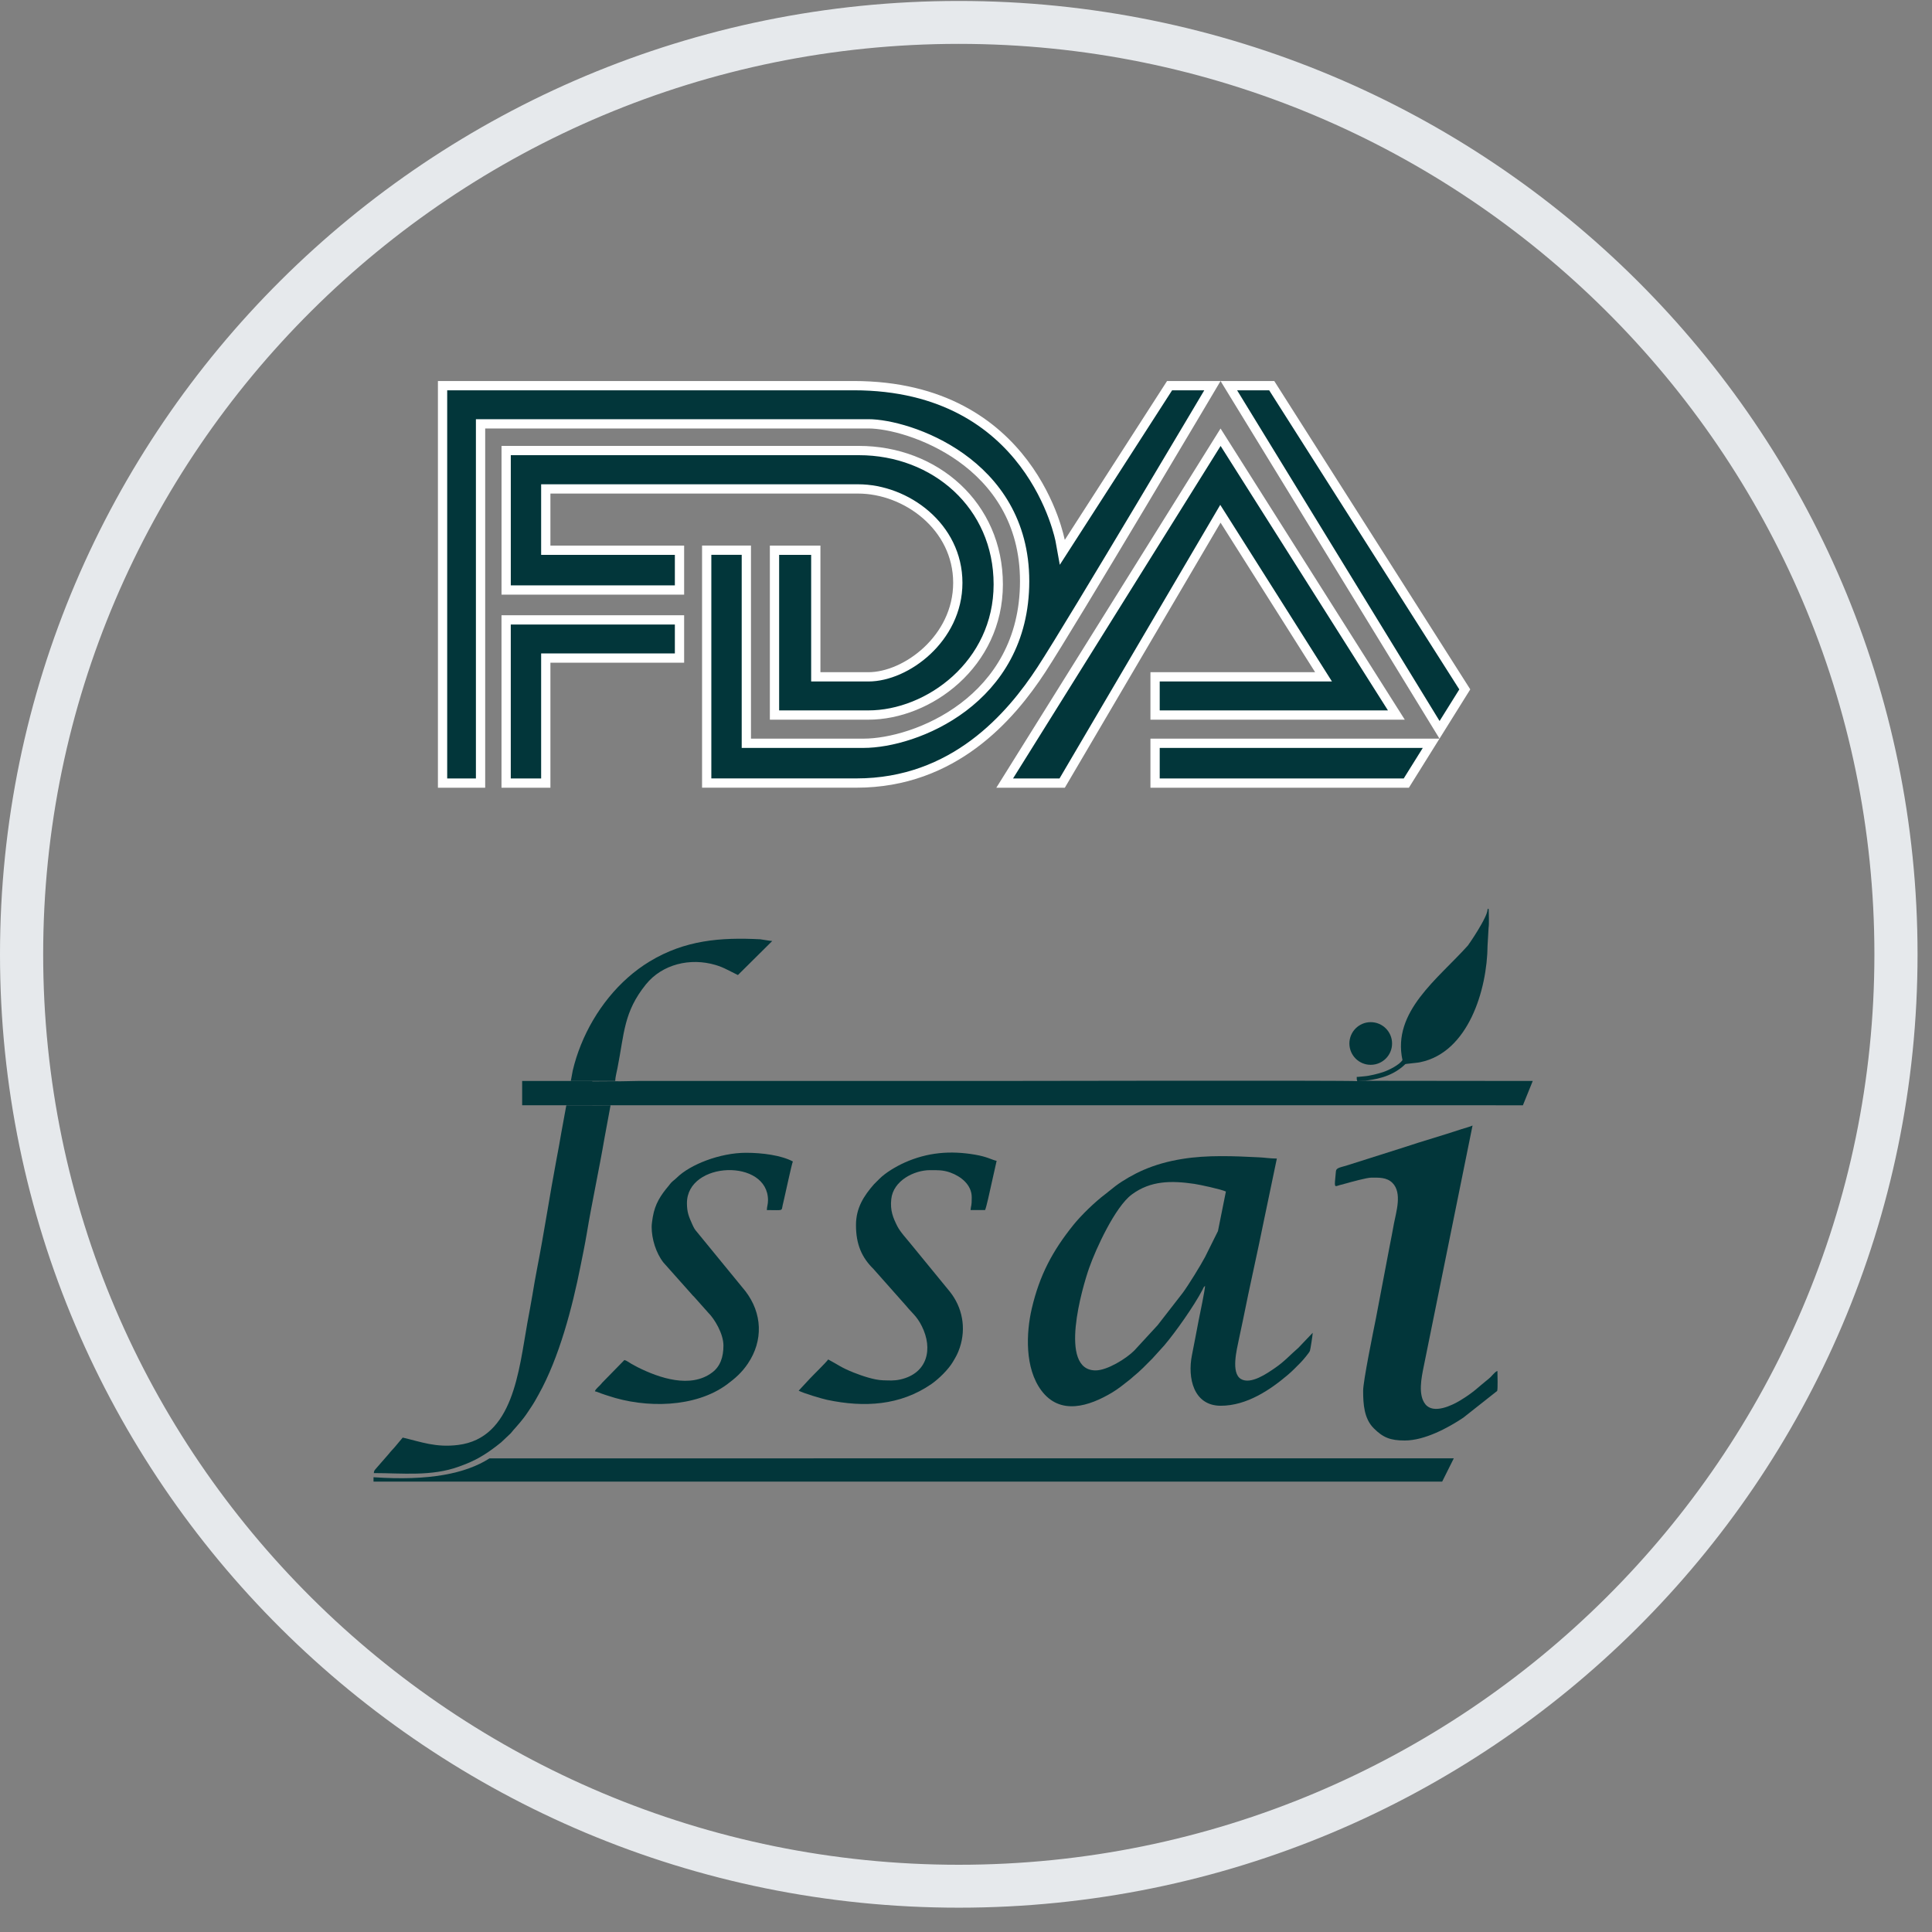 <svg xmlns="http://www.w3.org/2000/svg" fill="none" viewBox="0 0 75 75" height="75" width="75">
<rect x="0" y="0" width="75" height="75" fill="#808080" stroke="none"/>
<path fill="#E6E9EC" d="M37.22 1.703C56.82 1.703 72.764 17.557 72.764 37.047C72.764 56.536 56.82 72.39 37.22 72.39C17.619 72.39 1.676 56.547 1.676 37.047C1.676 17.546 17.619 1.703 37.22 1.703ZM37.22 0.037C16.671 0.037 0 16.614 0 37.047C0 57.479 16.66 74.056 37.22 74.056C57.779 74.056 74.439 57.479 74.439 37.047C74.439 16.614 57.779 0.037 37.22 0.037Z"></path>
<g clip-path="url(#clip0_7235_42892)">
<path stroke-width="0.36" stroke="white" fill="#02363A" d="M18.655 16.634V30.399H17.18V14.971H33.137C36.614 14.971 38.612 16.483 39.746 17.985C40.315 18.74 40.668 19.495 40.879 20.061C40.984 20.344 41.054 20.58 41.097 20.743C41.118 20.825 41.133 20.889 41.143 20.932C41.148 20.953 41.151 20.97 41.153 20.98L41.155 20.992L41.156 20.994L41.156 20.995L41.156 20.995L41.156 20.995L41.237 21.444L41.484 21.06L45.403 14.971H47.066L46.984 15.109C46.828 15.371 46.605 15.748 46.333 16.206C45.789 17.122 45.051 18.361 44.276 19.659C42.724 22.256 41.026 25.078 40.427 25.995C39.233 27.824 37.021 30.398 33.246 30.398H27.434V21.359H28.973V28.674V28.854H29.153H33.52C34.525 28.854 36.082 28.442 37.391 27.454C38.708 26.461 39.776 24.883 39.776 22.561C39.776 20.235 38.631 18.702 37.303 17.758C35.985 16.82 34.477 16.453 33.71 16.453H18.835H18.655V16.634ZM21.187 30.399H19.648V24.063H26.378V25.546H21.367H21.187V25.726V30.399ZM54.593 30.399H44.84V28.854H55.557L54.593 30.399ZM56.863 26.762L55.883 28.332L47.703 14.971H49.368L56.863 26.762ZM26.378 21.36V22.904H19.649V17.49H33.341C36.299 17.49 38.752 19.615 38.752 22.685C38.752 25.782 36.049 27.758 33.71 27.758H30.066V21.36H31.669V26.095V26.275H31.849H33.71C34.451 26.275 35.316 25.897 35.993 25.262C36.673 24.625 37.182 23.712 37.182 22.624C37.182 20.444 35.176 18.98 33.31 18.98H21.367H21.187V19.16V21.18V21.36H21.367H26.378ZM41.234 30.399H39.002L47.383 16.973L54.207 27.758H44.84V26.275H51.053H51.38L51.205 25.998L47.534 20.193L47.376 19.944L47.227 20.198L41.234 30.399Z"></path>
</g>
<g clip-path="url(#clip1_7235_42892)">
<path fill="#02363A" d="M42.532 53.199C41.068 53.199 42.022 49.962 42.276 49.235C42.548 48.461 43.292 46.851 43.931 46.374C44.668 45.825 45.479 45.829 46.359 45.957C46.556 45.985 47.398 46.165 47.589 46.255L47.281 47.79L46.781 48.795C46.61 49.121 46.118 49.916 45.91 50.194L44.938 51.445L44.032 52.429C43.715 52.747 42.979 53.199 42.532 53.199V53.199ZM46.78 49.918C46.78 50.064 46.575 51.039 46.53 51.265C46.443 51.711 46.364 52.147 46.272 52.602C46.092 53.494 46.334 54.568 47.385 54.571C48.408 54.574 49.331 53.933 49.977 53.386C50.206 53.192 50.279 53.103 50.493 52.891C50.564 52.821 50.824 52.516 50.851 52.439C50.871 52.381 50.959 51.823 50.959 51.739L50.433 52.29C50.429 52.294 50.425 52.3 50.423 52.303C50.399 52.325 50.423 52.305 50.387 52.336C50.096 52.587 49.855 52.86 49.494 53.105C49.193 53.311 48.56 53.759 48.175 53.534C47.772 53.297 48.021 52.357 48.089 52.014C48.139 51.764 48.2 51.502 48.254 51.235C48.514 49.926 48.815 48.627 49.074 47.336L49.567 44.975C49.315 44.975 49.047 44.933 48.892 44.928C47.906 44.879 46.875 44.831 45.896 44.99C45.336 45.08 44.846 45.22 44.391 45.417C44.036 45.569 43.616 45.807 43.305 46.04L42.905 46.358C42.5 46.663 41.974 47.174 41.67 47.551C40.853 48.567 40.356 49.507 40.055 50.791C39.831 51.748 39.779 53.114 40.426 53.98C41.159 54.961 42.285 54.587 43.168 54.061C43.413 53.915 43.637 53.731 43.857 53.558C43.913 53.518 43.937 53.486 43.99 53.443C44.279 53.21 44.477 52.995 44.74 52.733L45.199 52.226C45.634 51.713 46.347 50.706 46.681 50.068C46.722 49.992 46.717 49.963 46.78 49.918H46.78Z" clip-rule="evenodd" fill-rule="evenodd"></path>
<path fill="#02363A" d="M23.882 41.963C23.887 41.811 23.945 41.594 23.973 41.448C24.237 40.116 24.207 39.289 25.075 38.213C25.708 37.431 26.791 37.168 27.777 37.46C27.95 37.512 28.079 37.567 28.226 37.641L28.646 37.851L29.978 36.53C29.852 36.521 29.632 36.478 29.516 36.463C27.972 36.383 26.591 36.494 25.22 37.323C24.02 38.05 23.082 39.244 22.55 40.565C22.419 40.891 22.312 41.225 22.233 41.562L22.159 41.963H23.882L23.882 41.963ZM21.926 43.227L21.922 43.247V43.248C21.877 43.512 21.811 43.844 21.791 43.964C21.734 44.311 21.669 44.655 21.602 45.01C21.343 46.38 21.119 47.871 20.853 49.228C20.783 49.581 20.726 49.925 20.667 50.278C20.609 50.633 20.539 50.982 20.474 51.344C20.139 53.216 19.924 55.828 17.785 56.093C16.917 56.201 16.352 55.975 15.633 55.807L15.367 56.125C15.276 56.238 15.176 56.331 15.085 56.449L14.603 57.002C14.543 57.078 14.52 57.078 14.512 57.185C15.627 57.185 16.749 57.322 17.817 56.933C17.905 56.901 17.986 56.871 18.077 56.835C18.623 56.618 19.011 56.348 19.457 55.99L19.827 55.64C19.937 55.497 20.146 55.286 20.34 55.03C20.452 54.884 20.539 54.74 20.642 54.589C20.741 54.44 20.817 54.298 20.908 54.136C21.712 52.698 22.219 50.744 22.538 49.138C22.618 48.741 22.709 48.301 22.777 47.893C22.981 46.665 23.262 45.379 23.47 44.16L23.702 42.907H21.985L21.926 43.228L21.926 43.227Z" clip-rule="evenodd" fill-rule="evenodd"></path>
<path fill="#02363A" d="M23.702 42.906L59.119 42.907L59.501 41.963L53.006 41.956L52.691 41.97C52.414 41.935 38.354 41.963 38.262 41.963C33.762 41.963 29.259 41.963 24.757 41.963C24.502 41.963 24.064 41.984 23.88 41.973L22.16 41.984V42.892L23.702 42.906Z" clip-rule="evenodd" fill-rule="evenodd"></path>
<path fill="#02363A" d="M53.232 45.716C53.521 45.716 53.832 45.695 54.057 45.923C54.44 46.308 54.196 47.055 54.113 47.498C54.054 47.819 54.001 48.105 53.937 48.423L53.413 51.179C53.312 51.683 52.917 53.615 52.917 53.986C52.917 54.512 52.954 55.069 53.326 55.443C53.692 55.808 53.971 55.92 54.534 55.92C55.301 55.92 56.205 55.435 56.8 55.038L58.119 53.997C58.151 53.922 58.13 53.351 58.13 53.221C58.026 53.25 57.926 53.415 57.797 53.518C57.381 53.848 57.239 54.029 56.687 54.364C56.37 54.557 55.65 54.908 55.333 54.514C55.039 54.148 55.183 53.471 55.267 53.055L57.164 43.693C57.053 43.746 56.859 43.791 56.724 43.837C56.005 44.077 55.203 44.304 54.487 44.544L52.252 45.253C52.015 45.321 51.871 45.341 51.86 45.468C51.798 46.139 51.782 46.07 52.013 46.004C52.085 45.982 52.179 45.962 52.262 45.938C52.447 45.885 53.062 45.716 53.232 45.716V45.716Z" clip-rule="evenodd" fill-rule="evenodd"></path>
<path fill="#02363A" d="M33.229 47.56C33.229 48.317 33.462 48.824 33.908 49.262L35.187 50.704C35.395 50.963 35.592 51.093 35.783 51.478C36.226 52.359 36.01 53.312 34.951 53.551C34.702 53.606 34.533 53.589 34.284 53.583C33.931 53.574 33.449 53.405 33.128 53.278C32.63 53.078 32.557 52.989 32.15 52.774C32.071 52.892 31.548 53.398 31.436 53.521L31.004 53.986C31.195 54.088 31.907 54.299 32.11 54.342C33.55 54.646 34.946 54.565 36.159 53.727C36.439 53.533 36.815 53.165 36.989 52.871C37.107 52.673 37.18 52.552 37.26 52.311C37.514 51.543 37.355 50.745 36.872 50.141L35.395 48.337C35.218 48.112 34.951 47.835 34.831 47.596C34.672 47.277 34.55 46.997 34.599 46.548C34.675 45.832 35.488 45.425 36.104 45.425C36.388 45.425 36.612 45.417 36.889 45.517C37.295 45.663 37.723 45.986 37.723 46.481C37.723 46.848 37.695 46.765 37.677 46.975H38.24C38.291 46.873 38.436 46.196 38.471 46.037L38.689 45.065C38.48 45.016 38.33 44.906 37.851 44.824C36.891 44.66 36.005 44.734 35.115 45.132C34.797 45.275 34.38 45.518 34.134 45.767L33.931 45.969C33.539 46.417 33.228 46.887 33.229 47.56Z" clip-rule="evenodd" fill-rule="evenodd"></path>
<path fill="#02363A" d="M25.297 47.627C25.297 48.1 25.468 48.645 25.755 49.012L26.835 50.225C26.876 50.278 26.897 50.294 26.943 50.34L27.494 50.959C27.732 51.193 28.084 51.771 28.084 52.233C28.084 52.675 27.964 53.044 27.646 53.28C26.808 53.912 25.586 53.491 24.763 53.08C24.671 53.034 24.598 52.99 24.502 52.938C24.419 52.892 24.328 52.817 24.239 52.796L23.373 53.681C23.256 53.833 23.121 53.911 23.094 54.01C23.191 54.032 23.264 54.067 23.344 54.096C23.435 54.13 23.528 54.158 23.613 54.186C25.067 54.675 26.991 54.651 28.221 53.744C28.544 53.505 28.805 53.273 29.031 52.936C29.638 52.038 29.593 50.977 28.936 50.122L27.055 47.824C26.968 47.727 26.933 47.658 26.875 47.531C26.745 47.237 26.667 47.069 26.667 46.706C26.668 45.07 29.814 44.962 29.814 46.594C29.814 46.757 29.771 46.84 29.769 46.975C30.42 46.975 30.331 47.026 30.384 46.782C30.405 46.692 30.42 46.616 30.439 46.544C30.492 46.327 30.734 45.183 30.779 45.088C30.323 44.846 29.587 44.751 28.96 44.751C27.954 44.751 26.787 45.206 26.268 45.723C26.19 45.799 26.131 45.833 26.054 45.913C26.008 45.962 26.004 45.976 25.964 46.025C25.651 46.395 25.428 46.729 25.341 47.245C25.325 47.338 25.296 47.529 25.297 47.627H25.297Z" clip-rule="evenodd" fill-rule="evenodd"></path>
<path fill="#02363A" d="M54.444 41.154C54.322 41.335 53.94 41.534 53.694 41.618C53.515 41.678 53.166 41.767 52.959 41.782C52.849 41.789 52.759 41.806 52.668 41.806C52.669 41.897 52.665 41.904 52.69 41.971L53.006 41.956C53.061 41.931 53.761 41.91 54.322 41.504C54.678 41.248 54.405 41.331 54.813 41.276C54.944 41.258 55.01 41.26 55.131 41.235C56.999 40.855 57.732 38.424 57.747 36.704L57.786 36.023C57.813 35.84 57.792 35.511 57.792 35.312C57.788 35.258 57.751 35.267 57.747 35.312C57.735 35.469 57.589 35.736 57.507 35.882C57.326 36.205 57.092 36.554 56.983 36.705C55.826 37.999 54.034 39.269 54.444 41.155V41.154Z" clip-rule="evenodd" fill-rule="evenodd"></path>
<path fill="#02363A" d="M53.211 39.68C53.669 39.68 54.04 40.051 54.04 40.508C54.041 40.965 53.669 41.336 53.21 41.336C52.752 41.336 52.383 40.965 52.383 40.508C52.384 40.051 52.754 39.68 53.211 39.68Z" clip-rule="evenodd" fill-rule="evenodd"></path>
<path fill="#02363A" d="M56.437 56.611L55.985 57.516H14.5V57.346C16.658 57.495 18.08 57.205 19.001 56.614L56.437 56.611Z" clip-rule="evenodd" fill-rule="evenodd"></path>
<path fill="#02363A" d="M22.992 41.963H20.27V42.906H22.992V41.963Z"></path>
</g>
<defs>
<clipPath id="clip0_7235_42892">
<rect transform="translate(16.75 14.573)" fill="white" height="16.2" width="40.5"></rect>
</clipPath>
<clipPath id="clip1_7235_42892">
<rect transform="translate(14.5 35.273)" fill="white" height="22.242" width="45"></rect>
</clipPath>
</defs>
</svg>
